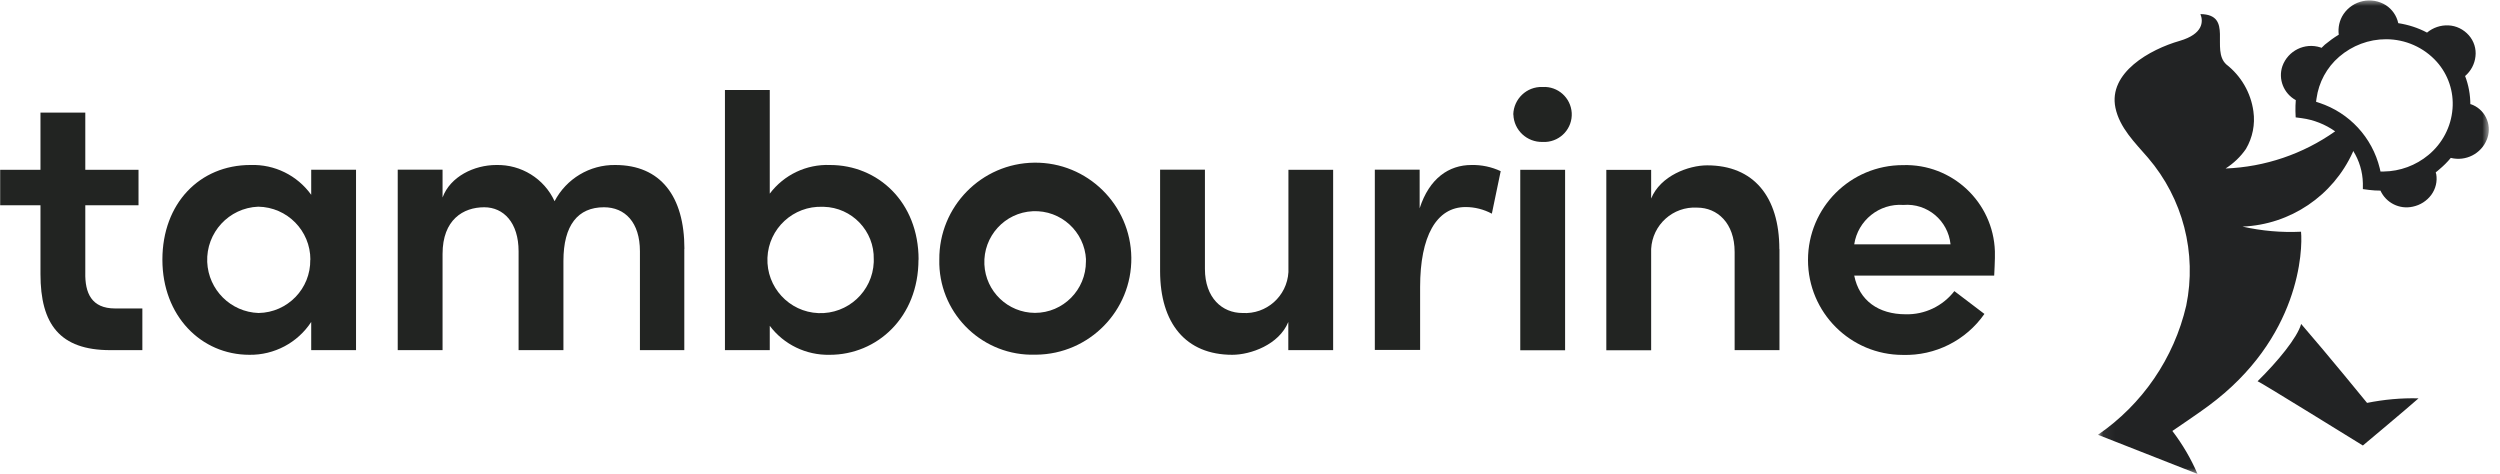 <svg width="211" height="40" viewBox="0 0 211 40" fill="none" xmlns="http://www.w3.org/2000/svg">
<path d="M9.312 29.552C5.047 29.552 3.416 27.36 3.416 23.134V17.326H0.015V14.329H3.416V9.503H7.199V14.329H11.691V17.326H7.199V22.997C7.16 24.727 7.72 26.034 9.715 26.034H12.015V29.552H9.312Z" fill="#222422"/>
<path d="M26.266 14.328H30.049V29.552H26.266V27.174C25.116 28.933 23.14 29.974 21.047 29.945C16.968 29.945 13.706 26.653 13.706 21.916C13.706 17.178 16.841 13.925 21.145 13.925C23.17 13.857 25.086 14.8 26.266 16.441V14.328ZM26.197 21.916C26.197 19.468 24.241 17.483 21.794 17.444C19.317 17.542 17.391 19.636 17.489 22.112C17.588 24.461 19.475 26.338 21.823 26.417C24.271 26.378 26.226 24.363 26.187 21.916" fill="#222422"/>
<path d="M57.755 21.012V29.552H54.01V21.208C54.01 18.761 52.742 17.493 50.973 17.493C48.782 17.493 47.553 18.997 47.553 22.024V29.552H43.769V21.208C43.769 18.791 42.502 17.493 40.87 17.493C39.101 17.493 37.352 18.535 37.352 21.434V29.552H33.568V14.319H37.352V16.668C38 14.899 40.025 13.926 41.882 13.926C43.995 13.877 45.931 15.076 46.806 16.982C47.799 15.085 49.774 13.896 51.927 13.926C55.75 13.926 57.764 16.56 57.764 21.002" fill="#222422"/>
<path d="M77.519 21.916C77.519 26.781 74.03 29.946 70.02 29.946C68.035 29.985 66.157 29.081 64.968 27.498V29.552H61.185V7.597H64.968V16.344C66.167 14.752 68.064 13.847 70.059 13.926C74.069 13.926 77.529 17.022 77.529 21.916M73.745 21.887C73.804 19.498 71.907 17.513 69.519 17.454H69.44C66.963 17.356 64.87 19.282 64.772 21.759C64.674 24.235 66.6 26.329 69.076 26.427C71.553 26.525 73.647 24.599 73.745 22.122V21.896" fill="#222422"/>
<path d="M79.278 21.916C79.239 17.444 82.826 13.778 87.298 13.729C91.769 13.68 95.435 17.277 95.484 21.749C95.534 26.22 91.937 29.886 87.465 29.935H87.367C83.023 30.063 79.406 26.643 79.278 22.309V21.916ZM91.661 21.916C91.543 19.547 89.539 17.719 87.17 17.827C84.802 17.935 82.974 19.95 83.082 22.319C83.19 24.599 85.067 26.397 87.347 26.407C89.735 26.407 91.661 24.461 91.652 22.063V21.906" fill="#222422"/>
<path d="M108.733 14.329H112.517V29.552H108.733V27.174C107.947 29.1 105.539 29.945 104.005 29.945C100.094 29.945 97.912 27.302 97.912 22.869V14.319H101.696V22.702C101.696 25.149 103.16 26.417 104.861 26.417C106.885 26.545 108.625 25.002 108.743 22.968C108.743 22.8 108.743 22.633 108.743 22.466V14.319V14.338L108.733 14.329Z" fill="#222422"/>
<path d="M126.659 14.447L125.912 18.034C125.234 17.67 124.467 17.474 123.701 17.474C121.224 17.474 119.858 19.95 119.858 24.226V29.533H116.035V14.319H119.818V17.582C120.634 15.046 122.295 13.926 124.182 13.926C125.037 13.906 125.882 14.083 126.659 14.447Z" fill="#222422"/>
<path d="M127.72 9.66C127.76 8.343 128.85 7.302 130.167 7.341H130.207C131.484 7.272 132.575 8.245 132.654 9.532C132.723 10.81 131.75 11.901 130.462 11.98H130.207C128.88 12.019 127.769 10.987 127.73 9.67M128.31 14.329H132.094V29.562H128.31V14.329Z" fill="#222422"/>
<path d="M150.187 21.012V29.552H146.403V21.267C146.403 18.82 144.939 17.523 143.239 17.523C141.204 17.405 139.465 18.967 139.357 21.012V29.562H135.573V14.338H139.357V16.756C140.143 14.83 142.521 13.955 144.084 13.955C147.995 13.955 150.177 16.589 150.177 21.031" fill="#222422"/>
<path d="M168.3 23.262H156.497C156.92 25.376 158.551 26.525 160.841 26.525C162.443 26.565 163.966 25.837 164.949 24.57L167.485 26.496C165.922 28.737 163.327 30.034 160.605 29.955C156.182 29.955 152.595 26.378 152.595 21.946C152.595 17.513 156.173 13.936 160.605 13.936C164.762 13.808 168.232 17.061 168.369 21.209V21.788C168.369 22.211 168.33 22.702 168.31 23.253M164.625 20.619C164.418 18.614 162.659 17.13 160.644 17.297C158.61 17.149 156.802 18.604 156.497 20.619H164.625Z" fill="#222422"/>
<mask id="mask0_4_822" style="mask-type:luminance" maskUnits="userSpaceOnUse" x="177" y="-1" width="34" height="41">
<path d="M210.06 -0H177.067V39.999H210.06V-0Z" fill="white"/>
</mask>
<g mask="url(#mask0_4_822)">
<path d="M194.217 27.341C196.507 29.985 199.779 34.004 199.779 34.004C201.204 33.719 202.659 33.582 204.123 33.621C203.082 34.545 199.426 37.601 199.426 37.601C199.426 37.601 190.58 32.127 190.541 32.176C192.232 30.515 193.902 28.491 194.217 27.341ZM208.517 8.786C209.696 9.179 210.335 10.457 209.942 11.636C209.922 11.685 209.912 11.724 209.892 11.773C209.411 12.982 208.104 13.641 206.846 13.326C206.551 13.69 206.217 14.014 205.863 14.309C205.775 14.398 205.666 14.466 205.578 14.545C205.578 14.594 205.598 14.643 205.617 14.692C205.725 15.312 205.568 15.941 205.204 16.442C204.821 16.963 204.261 17.316 203.632 17.444C202.521 17.69 201.391 17.13 200.91 16.088C200.585 16.088 200.271 16.068 199.946 16.029L199.426 15.96V15.459C199.406 14.496 199.121 13.552 198.61 12.736C198.61 12.776 198.58 12.825 198.571 12.854C196.9 16.53 193.303 18.958 189.263 19.125C190.885 19.488 192.546 19.636 194.207 19.557C194.354 21.071 194.148 28.54 186.374 34.27C185.814 34.702 183.347 36.373 183.347 36.373C184.202 37.493 184.919 38.712 185.47 39.999C184.634 39.665 177.067 36.697 177.067 36.697C180.821 34.122 183.485 30.23 184.517 25.798C185.431 21.366 184.241 16.756 181.293 13.316C180.192 12.039 178.895 10.791 178.541 9.09C177.932 6.132 181.46 4.167 183.966 3.449C185.951 2.869 185.971 1.818 185.716 1.189C188.536 1.228 186.561 4.206 187.897 5.434C189.146 6.407 189.971 7.823 190.187 9.395C190.345 10.496 190.118 11.616 189.558 12.569C189.106 13.228 188.517 13.788 187.838 14.221C191.16 14.093 194.374 13.002 197.087 11.085C196.251 10.496 195.288 10.113 194.276 9.975L193.755 9.906L193.735 9.385C193.735 9.071 193.735 8.756 193.765 8.452C192.743 7.891 192.261 6.682 192.634 5.582C193.106 4.275 194.521 3.577 195.838 3.999C195.868 4.009 195.907 4.019 195.937 4.039C196.035 3.95 196.123 3.862 196.222 3.764C196.595 3.459 196.978 3.174 197.391 2.928C197.313 2.319 197.45 1.7 197.794 1.189C198.59 0.019 200.173 -0.315 201.372 0.442C201.902 0.786 202.276 1.326 202.413 1.955C203.259 2.083 204.084 2.348 204.841 2.751C205.352 2.329 205.991 2.112 206.649 2.142C207.308 2.171 207.927 2.476 208.369 2.977C208.802 3.469 209.008 4.117 208.929 4.766C208.861 5.405 208.546 5.995 208.055 6.417C208.349 7.184 208.497 7.999 208.497 8.815M200.91 14.476H201.185C202.561 14.456 203.897 13.965 204.959 13.081C206.138 12.108 206.875 10.702 206.993 9.179C207.111 7.734 206.63 6.299 205.666 5.218C204.575 3.999 203.013 3.311 201.381 3.311C199.927 3.311 198.531 3.842 197.431 4.786C196.379 5.69 195.701 6.948 195.514 8.314L195.475 8.589L195.74 8.678C198.286 9.513 200.212 11.597 200.851 14.201L200.91 14.466V14.476Z" fill="#222324"/>
</g>
</svg>
